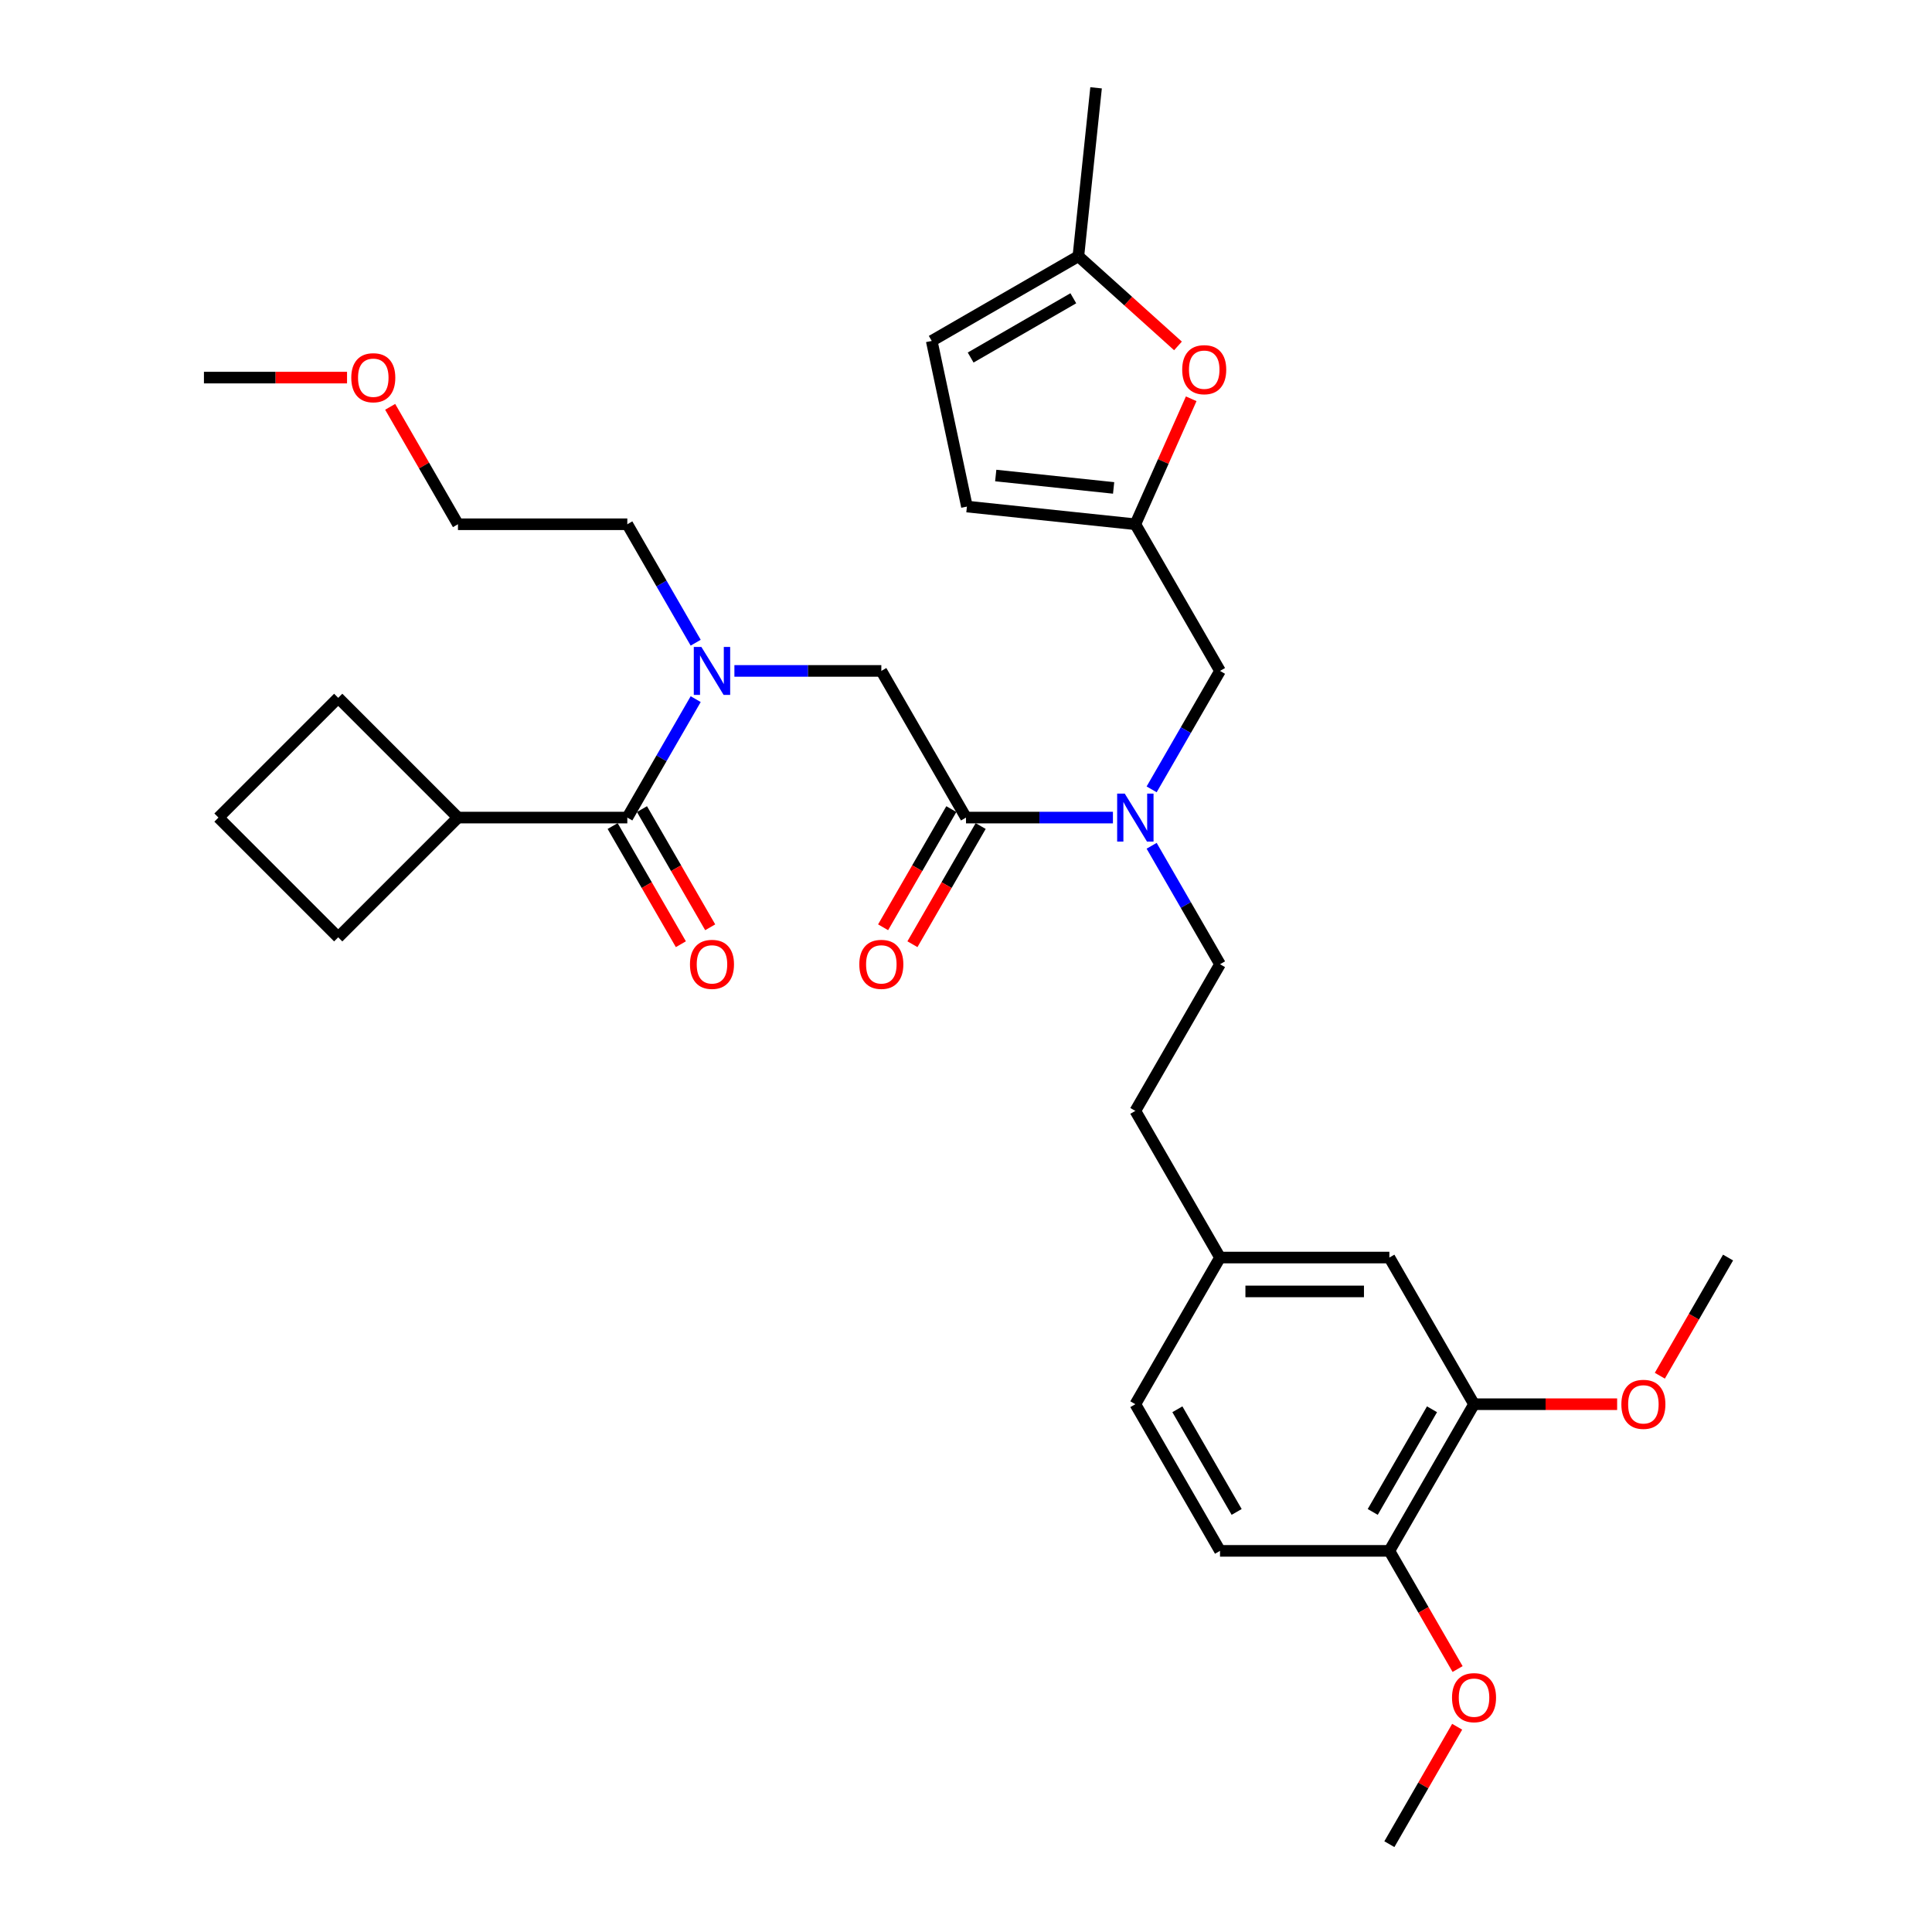 <?xml version='1.0' encoding='iso-8859-1'?>
<svg version='1.1' baseProfile='full'
              xmlns='http://www.w3.org/2000/svg'
                      xmlns:rdkit='http://www.rdkit.org/xml'
                      xmlns:xlink='http://www.w3.org/1999/xlink'
                  xml:space='preserve'
width='1000px' height='1000px' viewBox='0 0 1000 1000'>
<!-- END OF HEADER -->
<rect style='opacity:1.0;fill:#FFFFFF;stroke:none' width='1000' height='1000' x='0' y='0'> </rect>
<path class='bond-0' d='M 237.04,423.175 L 175.059,485.155' style='fill:none;fill-rule:evenodd;stroke:#000000;stroke-width:6px;stroke-linecap:butt;stroke-linejoin:miter;stroke-opacity:1' />
<path class='bond-1' d='M 237.04,423.175 L 175.059,361.195' style='fill:none;fill-rule:evenodd;stroke:#000000;stroke-width:6px;stroke-linecap:butt;stroke-linejoin:miter;stroke-opacity:1' />
<path class='bond-2' d='M 237.04,423.175 L 324.693,423.175' style='fill:none;fill-rule:evenodd;stroke:#000000;stroke-width:6px;stroke-linecap:butt;stroke-linejoin:miter;stroke-opacity:1' />
<path class='bond-3' d='M 500,423.175 L 538.024,423.175' style='fill:none;fill-rule:evenodd;stroke:#000000;stroke-width:6px;stroke-linecap:butt;stroke-linejoin:miter;stroke-opacity:1' />
<path class='bond-3' d='M 538.024,423.175 L 576.048,423.175' style='fill:none;fill-rule:evenodd;stroke:#0000FF;stroke-width:6px;stroke-linecap:butt;stroke-linejoin:miter;stroke-opacity:1' />
<path class='bond-4' d='M 500,423.175 L 456.173,347.265' style='fill:none;fill-rule:evenodd;stroke:#000000;stroke-width:6px;stroke-linecap:butt;stroke-linejoin:miter;stroke-opacity:1' />
<path class='bond-5' d='M 492.409,418.792 L 474.752,449.376' style='fill:none;fill-rule:evenodd;stroke:#000000;stroke-width:6px;stroke-linecap:butt;stroke-linejoin:miter;stroke-opacity:1' />
<path class='bond-5' d='M 474.752,449.376 L 457.094,479.959' style='fill:none;fill-rule:evenodd;stroke:#FF0000;stroke-width:6px;stroke-linecap:butt;stroke-linejoin:miter;stroke-opacity:1' />
<path class='bond-5' d='M 507.591,427.558 L 489.934,458.141' style='fill:none;fill-rule:evenodd;stroke:#000000;stroke-width:6px;stroke-linecap:butt;stroke-linejoin:miter;stroke-opacity:1' />
<path class='bond-5' d='M 489.934,458.141 L 472.276,488.724' style='fill:none;fill-rule:evenodd;stroke:#FF0000;stroke-width:6px;stroke-linecap:butt;stroke-linejoin:miter;stroke-opacity:1' />
<path class='bond-6' d='M 456.173,347.265 L 418.149,347.265' style='fill:none;fill-rule:evenodd;stroke:#000000;stroke-width:6px;stroke-linecap:butt;stroke-linejoin:miter;stroke-opacity:1' />
<path class='bond-6' d='M 418.149,347.265 L 380.125,347.265' style='fill:none;fill-rule:evenodd;stroke:#0000FF;stroke-width:6px;stroke-linecap:butt;stroke-linejoin:miter;stroke-opacity:1' />
<path class='bond-7' d='M 360.089,361.868 L 342.391,392.521' style='fill:none;fill-rule:evenodd;stroke:#0000FF;stroke-width:6px;stroke-linecap:butt;stroke-linejoin:miter;stroke-opacity:1' />
<path class='bond-7' d='M 342.391,392.521 L 324.693,423.175' style='fill:none;fill-rule:evenodd;stroke:#000000;stroke-width:6px;stroke-linecap:butt;stroke-linejoin:miter;stroke-opacity:1' />
<path class='bond-8' d='M 360.089,332.662 L 342.391,302.008' style='fill:none;fill-rule:evenodd;stroke:#0000FF;stroke-width:6px;stroke-linecap:butt;stroke-linejoin:miter;stroke-opacity:1' />
<path class='bond-8' d='M 342.391,302.008 L 324.693,271.355' style='fill:none;fill-rule:evenodd;stroke:#000000;stroke-width:6px;stroke-linecap:butt;stroke-linejoin:miter;stroke-opacity:1' />
<path class='bond-9' d='M 317.102,427.558 L 334.759,458.141' style='fill:none;fill-rule:evenodd;stroke:#000000;stroke-width:6px;stroke-linecap:butt;stroke-linejoin:miter;stroke-opacity:1' />
<path class='bond-9' d='M 334.759,458.141 L 352.417,488.724' style='fill:none;fill-rule:evenodd;stroke:#FF0000;stroke-width:6px;stroke-linecap:butt;stroke-linejoin:miter;stroke-opacity:1' />
<path class='bond-9' d='M 332.284,418.792 L 349.942,449.376' style='fill:none;fill-rule:evenodd;stroke:#000000;stroke-width:6px;stroke-linecap:butt;stroke-linejoin:miter;stroke-opacity:1' />
<path class='bond-9' d='M 349.942,449.376 L 367.599,479.959' style='fill:none;fill-rule:evenodd;stroke:#FF0000;stroke-width:6px;stroke-linecap:butt;stroke-linejoin:miter;stroke-opacity:1' />
<path class='bond-10' d='M 113.079,423.175 L 175.059,361.195' style='fill:none;fill-rule:evenodd;stroke:#000000;stroke-width:6px;stroke-linecap:butt;stroke-linejoin:miter;stroke-opacity:1' />
<path class='bond-11' d='M 113.079,423.175 L 175.059,485.155' style='fill:none;fill-rule:evenodd;stroke:#000000;stroke-width:6px;stroke-linecap:butt;stroke-linejoin:miter;stroke-opacity:1' />
<path class='bond-12' d='M 201.948,210.574 L 219.494,240.964' style='fill:none;fill-rule:evenodd;stroke:#FF0000;stroke-width:6px;stroke-linecap:butt;stroke-linejoin:miter;stroke-opacity:1' />
<path class='bond-12' d='M 219.494,240.964 L 237.04,271.355' style='fill:none;fill-rule:evenodd;stroke:#000000;stroke-width:6px;stroke-linecap:butt;stroke-linejoin:miter;stroke-opacity:1' />
<path class='bond-13' d='M 179.627,195.445 L 142.593,195.445' style='fill:none;fill-rule:evenodd;stroke:#FF0000;stroke-width:6px;stroke-linecap:butt;stroke-linejoin:miter;stroke-opacity:1' />
<path class='bond-13' d='M 142.593,195.445 L 105.56,195.445' style='fill:none;fill-rule:evenodd;stroke:#000000;stroke-width:6px;stroke-linecap:butt;stroke-linejoin:miter;stroke-opacity:1' />
<path class='bond-14' d='M 631.48,347.265 L 587.653,271.355' style='fill:none;fill-rule:evenodd;stroke:#000000;stroke-width:6px;stroke-linecap:butt;stroke-linejoin:miter;stroke-opacity:1' />
<path class='bond-15' d='M 631.48,347.265 L 613.782,377.918' style='fill:none;fill-rule:evenodd;stroke:#000000;stroke-width:6px;stroke-linecap:butt;stroke-linejoin:miter;stroke-opacity:1' />
<path class='bond-15' d='M 613.782,377.918 L 596.084,408.572' style='fill:none;fill-rule:evenodd;stroke:#0000FF;stroke-width:6px;stroke-linecap:butt;stroke-linejoin:miter;stroke-opacity:1' />
<path class='bond-16' d='M 596.084,437.778 L 613.782,468.431' style='fill:none;fill-rule:evenodd;stroke:#0000FF;stroke-width:6px;stroke-linecap:butt;stroke-linejoin:miter;stroke-opacity:1' />
<path class='bond-16' d='M 613.782,468.431 L 631.48,499.085' style='fill:none;fill-rule:evenodd;stroke:#000000;stroke-width:6px;stroke-linecap:butt;stroke-linejoin:miter;stroke-opacity:1' />
<path class='bond-17' d='M 324.693,271.355 L 237.04,271.355' style='fill:none;fill-rule:evenodd;stroke:#000000;stroke-width:6px;stroke-linecap:butt;stroke-linejoin:miter;stroke-opacity:1' />
<path class='bond-18' d='M 609.719,179.046 L 583.943,155.837' style='fill:none;fill-rule:evenodd;stroke:#FF0000;stroke-width:6px;stroke-linecap:butt;stroke-linejoin:miter;stroke-opacity:1' />
<path class='bond-18' d='M 583.943,155.837 L 558.166,132.628' style='fill:none;fill-rule:evenodd;stroke:#000000;stroke-width:6px;stroke-linecap:butt;stroke-linejoin:miter;stroke-opacity:1' />
<path class='bond-19' d='M 616.569,206.408 L 602.111,238.882' style='fill:none;fill-rule:evenodd;stroke:#FF0000;stroke-width:6px;stroke-linecap:butt;stroke-linejoin:miter;stroke-opacity:1' />
<path class='bond-19' d='M 602.111,238.882 L 587.653,271.355' style='fill:none;fill-rule:evenodd;stroke:#000000;stroke-width:6px;stroke-linecap:butt;stroke-linejoin:miter;stroke-opacity:1' />
<path class='bond-20' d='M 558.166,132.628 L 482.256,176.454' style='fill:none;fill-rule:evenodd;stroke:#000000;stroke-width:6px;stroke-linecap:butt;stroke-linejoin:miter;stroke-opacity:1' />
<path class='bond-20' d='M 555.545,154.384 L 502.408,185.062' style='fill:none;fill-rule:evenodd;stroke:#000000;stroke-width:6px;stroke-linecap:butt;stroke-linejoin:miter;stroke-opacity:1' />
<path class='bond-21' d='M 558.166,132.628 L 567.328,45.455' style='fill:none;fill-rule:evenodd;stroke:#000000;stroke-width:6px;stroke-linecap:butt;stroke-linejoin:miter;stroke-opacity:1' />
<path class='bond-22' d='M 482.256,176.454 L 500.48,262.192' style='fill:none;fill-rule:evenodd;stroke:#000000;stroke-width:6px;stroke-linecap:butt;stroke-linejoin:miter;stroke-opacity:1' />
<path class='bond-23' d='M 500.48,262.192 L 587.653,271.355' style='fill:none;fill-rule:evenodd;stroke:#000000;stroke-width:6px;stroke-linecap:butt;stroke-linejoin:miter;stroke-opacity:1' />
<path class='bond-23' d='M 515.389,246.132 L 576.41,252.546' style='fill:none;fill-rule:evenodd;stroke:#000000;stroke-width:6px;stroke-linecap:butt;stroke-linejoin:miter;stroke-opacity:1' />
<path class='bond-24' d='M 762.96,726.815 L 719.134,802.725' style='fill:none;fill-rule:evenodd;stroke:#000000;stroke-width:6px;stroke-linecap:butt;stroke-linejoin:miter;stroke-opacity:1' />
<path class='bond-24' d='M 741.204,729.436 L 710.526,782.573' style='fill:none;fill-rule:evenodd;stroke:#000000;stroke-width:6px;stroke-linecap:butt;stroke-linejoin:miter;stroke-opacity:1' />
<path class='bond-25' d='M 762.96,726.815 L 719.134,650.905' style='fill:none;fill-rule:evenodd;stroke:#000000;stroke-width:6px;stroke-linecap:butt;stroke-linejoin:miter;stroke-opacity:1' />
<path class='bond-26' d='M 762.96,726.815 L 799.994,726.815' style='fill:none;fill-rule:evenodd;stroke:#000000;stroke-width:6px;stroke-linecap:butt;stroke-linejoin:miter;stroke-opacity:1' />
<path class='bond-26' d='M 799.994,726.815 L 837.027,726.815' style='fill:none;fill-rule:evenodd;stroke:#FF0000;stroke-width:6px;stroke-linecap:butt;stroke-linejoin:miter;stroke-opacity:1' />
<path class='bond-27' d='M 719.134,802.725 L 631.48,802.725' style='fill:none;fill-rule:evenodd;stroke:#000000;stroke-width:6px;stroke-linecap:butt;stroke-linejoin:miter;stroke-opacity:1' />
<path class='bond-28' d='M 719.134,802.725 L 736.791,833.309' style='fill:none;fill-rule:evenodd;stroke:#000000;stroke-width:6px;stroke-linecap:butt;stroke-linejoin:miter;stroke-opacity:1' />
<path class='bond-28' d='M 736.791,833.309 L 754.448,863.892' style='fill:none;fill-rule:evenodd;stroke:#FF0000;stroke-width:6px;stroke-linecap:butt;stroke-linejoin:miter;stroke-opacity:1' />
<path class='bond-29' d='M 719.134,650.905 L 631.48,650.905' style='fill:none;fill-rule:evenodd;stroke:#000000;stroke-width:6px;stroke-linecap:butt;stroke-linejoin:miter;stroke-opacity:1' />
<path class='bond-29' d='M 705.986,668.436 L 644.628,668.436' style='fill:none;fill-rule:evenodd;stroke:#000000;stroke-width:6px;stroke-linecap:butt;stroke-linejoin:miter;stroke-opacity:1' />
<path class='bond-30' d='M 631.48,802.725 L 587.653,726.815' style='fill:none;fill-rule:evenodd;stroke:#000000;stroke-width:6px;stroke-linecap:butt;stroke-linejoin:miter;stroke-opacity:1' />
<path class='bond-30' d='M 640.088,782.573 L 609.409,729.436' style='fill:none;fill-rule:evenodd;stroke:#000000;stroke-width:6px;stroke-linecap:butt;stroke-linejoin:miter;stroke-opacity:1' />
<path class='bond-31' d='M 631.48,650.905 L 587.653,726.815' style='fill:none;fill-rule:evenodd;stroke:#000000;stroke-width:6px;stroke-linecap:butt;stroke-linejoin:miter;stroke-opacity:1' />
<path class='bond-32' d='M 631.48,650.905 L 587.653,574.995' style='fill:none;fill-rule:evenodd;stroke:#000000;stroke-width:6px;stroke-linecap:butt;stroke-linejoin:miter;stroke-opacity:1' />
<path class='bond-33' d='M 859.126,712.072 L 876.783,681.489' style='fill:none;fill-rule:evenodd;stroke:#FF0000;stroke-width:6px;stroke-linecap:butt;stroke-linejoin:miter;stroke-opacity:1' />
<path class='bond-33' d='M 876.783,681.489 L 894.44,650.905' style='fill:none;fill-rule:evenodd;stroke:#000000;stroke-width:6px;stroke-linecap:butt;stroke-linejoin:miter;stroke-opacity:1' />
<path class='bond-34' d='M 754.226,893.764 L 736.68,924.155' style='fill:none;fill-rule:evenodd;stroke:#FF0000;stroke-width:6px;stroke-linecap:butt;stroke-linejoin:miter;stroke-opacity:1' />
<path class='bond-34' d='M 736.68,924.155 L 719.134,954.545' style='fill:none;fill-rule:evenodd;stroke:#000000;stroke-width:6px;stroke-linecap:butt;stroke-linejoin:miter;stroke-opacity:1' />
<path class='bond-35' d='M 631.48,499.085 L 587.653,574.995' style='fill:none;fill-rule:evenodd;stroke:#000000;stroke-width:6px;stroke-linecap:butt;stroke-linejoin:miter;stroke-opacity:1' />
<path  class='atom-3' d='M 444.778 499.155
Q 444.778 493.195, 447.724 489.864
Q 450.669 486.533, 456.173 486.533
Q 461.678 486.533, 464.623 489.864
Q 467.568 493.195, 467.568 499.155
Q 467.568 505.186, 464.588 508.622
Q 461.608 512.023, 456.173 512.023
Q 450.704 512.023, 447.724 508.622
Q 444.778 505.221, 444.778 499.155
M 456.173 509.218
Q 459.96 509.218, 461.993 506.693
Q 464.062 504.134, 464.062 499.155
Q 464.062 494.282, 461.993 491.827
Q 459.96 489.338, 456.173 489.338
Q 452.387 489.338, 450.318 491.792
Q 448.284 494.247, 448.284 499.155
Q 448.284 504.169, 450.318 506.693
Q 452.387 509.218, 456.173 509.218
' fill='#FF0000'/>
<path  class='atom-4' d='M 363.033 334.853
L 371.167 348.001
Q 371.973 349.298, 373.271 351.647
Q 374.568 353.997, 374.638 354.137
L 374.638 334.853
L 377.934 334.853
L 377.934 359.677
L 374.533 359.677
L 365.803 345.301
Q 364.786 343.618, 363.699 341.69
Q 362.647 339.762, 362.332 339.166
L 362.332 359.677
L 359.106 359.677
L 359.106 334.853
L 363.033 334.853
' fill='#0000FF'/>
<path  class='atom-6' d='M 357.125 499.155
Q 357.125 493.195, 360.07 489.864
Q 363.015 486.533, 368.52 486.533
Q 374.025 486.533, 376.97 489.864
Q 379.915 493.195, 379.915 499.155
Q 379.915 505.186, 376.935 508.622
Q 373.954 512.023, 368.52 512.023
Q 363.05 512.023, 360.07 508.622
Q 357.125 505.221, 357.125 499.155
M 368.52 509.218
Q 372.307 509.218, 374.34 506.693
Q 376.409 504.134, 376.409 499.155
Q 376.409 494.282, 374.34 491.827
Q 372.307 489.338, 368.52 489.338
Q 364.733 489.338, 362.665 491.792
Q 360.631 494.247, 360.631 499.155
Q 360.631 504.169, 362.665 506.693
Q 364.733 509.218, 368.52 509.218
' fill='#FF0000'/>
<path  class='atom-9' d='M 181.818 195.515
Q 181.818 189.554, 184.763 186.224
Q 187.708 182.893, 193.213 182.893
Q 198.718 182.893, 201.663 186.224
Q 204.608 189.554, 204.608 195.515
Q 204.608 201.545, 201.628 204.981
Q 198.648 208.382, 193.213 208.382
Q 187.743 208.382, 184.763 204.981
Q 181.818 201.58, 181.818 195.515
M 193.213 205.577
Q 197 205.577, 199.033 203.053
Q 201.102 200.493, 201.102 195.515
Q 201.102 190.641, 199.033 188.187
Q 197 185.698, 193.213 185.698
Q 189.426 185.698, 187.358 188.152
Q 185.324 190.606, 185.324 195.515
Q 185.324 200.529, 187.358 203.053
Q 189.426 205.577, 193.213 205.577
' fill='#FF0000'/>
<path  class='atom-11' d='M 582.166 410.763
L 590.301 423.911
Q 591.107 425.208, 592.404 427.558
Q 593.701 429.907, 593.772 430.047
L 593.772 410.763
L 597.067 410.763
L 597.067 435.587
L 593.666 435.587
L 584.936 421.211
Q 583.919 419.529, 582.832 417.6
Q 581.781 415.672, 581.465 415.076
L 581.465 435.587
L 578.239 435.587
L 578.239 410.763
L 582.166 410.763
' fill='#0000FF'/>
<path  class='atom-14' d='M 611.91 191.349
Q 611.91 185.389, 614.855 182.058
Q 617.801 178.727, 623.305 178.727
Q 628.81 178.727, 631.755 182.058
Q 634.7 185.389, 634.7 191.349
Q 634.7 197.38, 631.72 200.816
Q 628.74 204.217, 623.305 204.217
Q 617.836 204.217, 614.855 200.816
Q 611.91 197.415, 611.91 191.349
M 623.305 201.412
Q 627.092 201.412, 629.125 198.888
Q 631.194 196.328, 631.194 191.349
Q 631.194 186.476, 629.125 184.022
Q 627.092 181.532, 623.305 181.532
Q 619.519 181.532, 617.45 183.987
Q 615.416 186.441, 615.416 191.349
Q 615.416 196.363, 617.45 198.888
Q 619.519 201.412, 623.305 201.412
' fill='#FF0000'/>
<path  class='atom-26' d='M 839.219 726.885
Q 839.219 720.925, 842.164 717.594
Q 845.109 714.263, 850.614 714.263
Q 856.118 714.263, 859.063 717.594
Q 862.009 720.925, 862.009 726.885
Q 862.009 732.916, 859.028 736.352
Q 856.048 739.753, 850.614 739.753
Q 845.144 739.753, 842.164 736.352
Q 839.219 732.951, 839.219 726.885
M 850.614 736.948
Q 854.4 736.948, 856.434 734.424
Q 858.502 731.864, 858.502 726.885
Q 858.502 722.012, 856.434 719.558
Q 854.4 717.068, 850.614 717.068
Q 846.827 717.068, 844.758 719.522
Q 842.725 721.977, 842.725 726.885
Q 842.725 731.899, 844.758 734.424
Q 846.827 736.948, 850.614 736.948
' fill='#FF0000'/>
<path  class='atom-27' d='M 751.565 878.705
Q 751.565 872.745, 754.51 869.414
Q 757.456 866.083, 762.96 866.083
Q 768.465 866.083, 771.41 869.414
Q 774.355 872.745, 774.355 878.705
Q 774.355 884.736, 771.375 888.172
Q 768.395 891.573, 762.96 891.573
Q 757.491 891.573, 754.51 888.172
Q 751.565 884.771, 751.565 878.705
M 762.96 888.768
Q 766.747 888.768, 768.78 886.244
Q 770.849 883.684, 770.849 878.705
Q 770.849 873.832, 768.78 871.378
Q 766.747 868.888, 762.96 868.888
Q 759.174 868.888, 757.105 871.343
Q 755.071 873.797, 755.071 878.705
Q 755.071 883.719, 757.105 886.244
Q 759.174 888.768, 762.96 888.768
' fill='#FF0000'/>
</svg>

